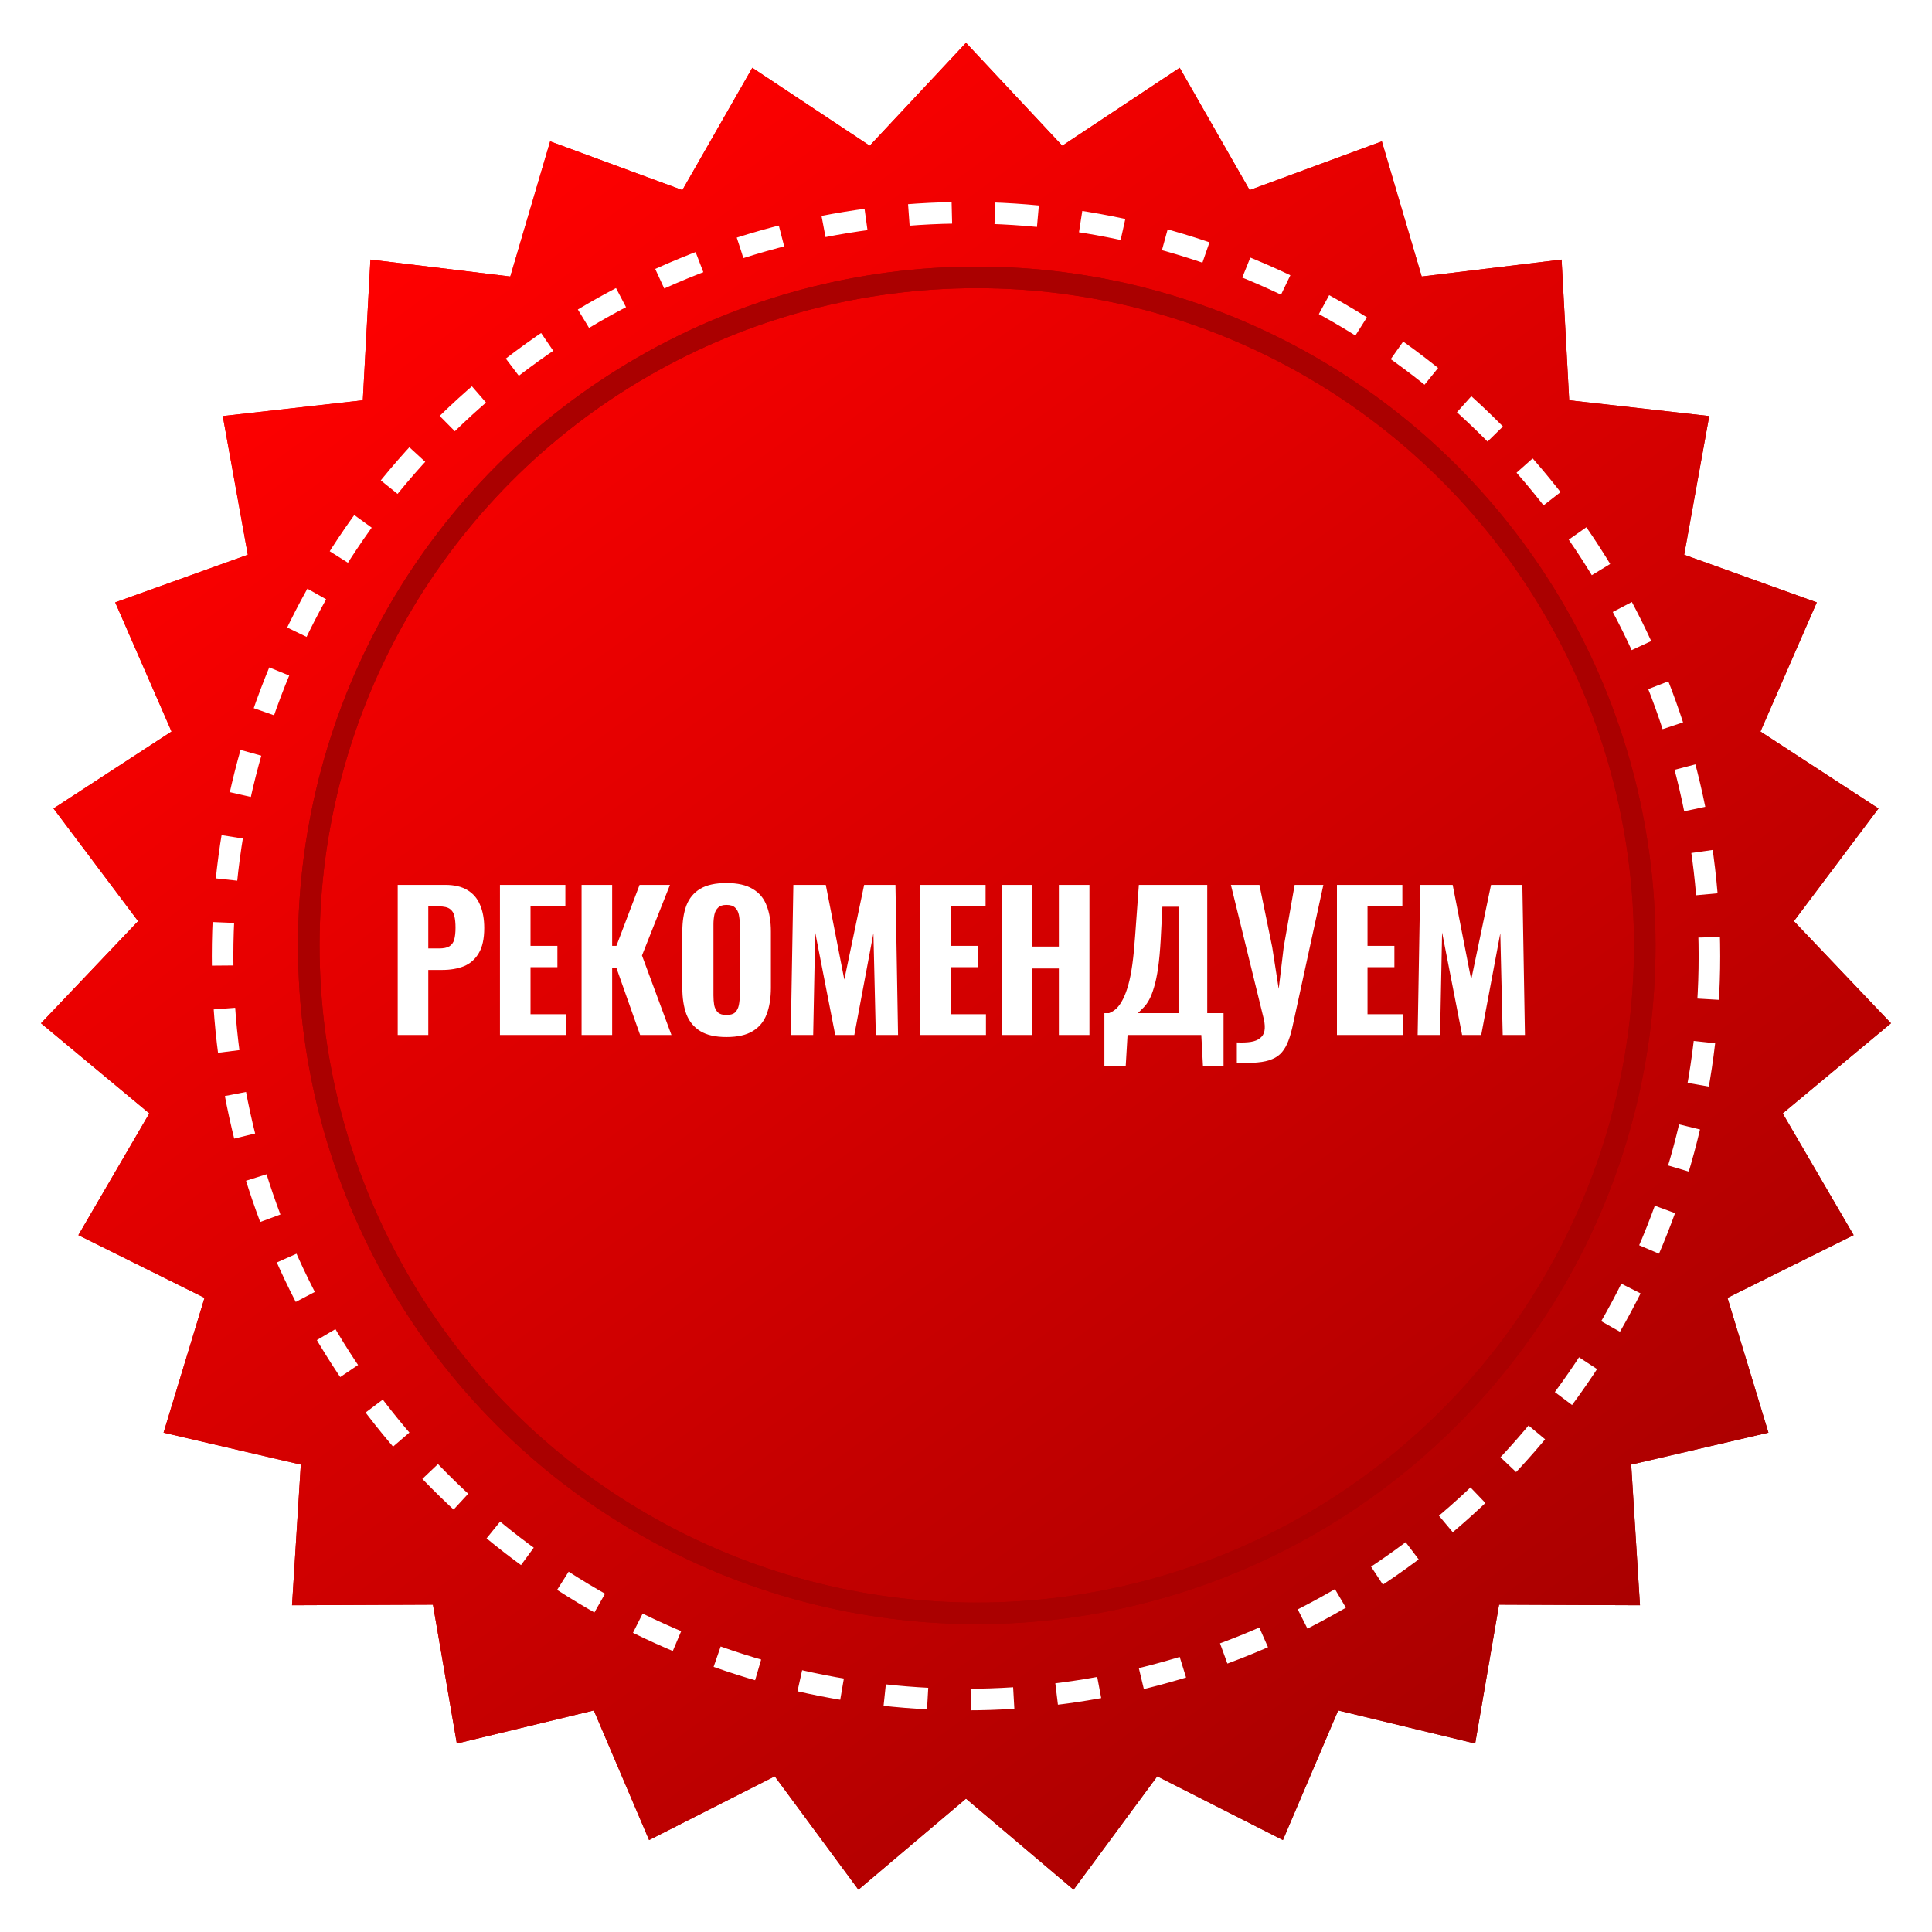 <?xml version="1.0" encoding="UTF-8"?> <svg xmlns="http://www.w3.org/2000/svg" width="196" height="196" viewBox="0 0 196 196" fill="none"> <g filter="url(#filter0_d_463_26)"> <path d="M98 3L107.767 13.439L119.678 5.534L126.774 17.944L140.187 12.998L144.23 26.71L158.422 24.992L159.194 39.267L173.4 40.867L170.859 54.935L184.312 59.769L178.596 72.871L190.572 80.677L181.988 92.108L191.841 102.466L180.852 111.609L188.051 123.96L175.25 130.322L179.406 144L165.483 147.239L166.373 161.507L152.078 161.447L149.654 175.536L135.757 172.181L130.15 185.331L117.402 178.862L108.913 190.364L98 181.13L87.087 190.364L78.598 178.862L65.85 185.331L60.242 172.181L46.346 175.536L43.922 161.447L29.627 161.507L30.517 147.239L16.594 144L20.75 130.322L7.949 123.96L15.148 111.609L4.159 102.466L14.012 92.108L5.428 80.677L17.404 72.871L11.688 59.769L25.141 54.935L22.6 40.867L36.806 39.267L37.578 24.992L51.77 26.71L55.813 12.998L69.226 17.944L76.322 5.534L88.233 13.439L98 3Z" fill="url(#paint0_linear_463_26)"></path> </g> <g filter="url(#filter1_d_463_26)"> <path d="M98 3L107.767 13.439L119.678 5.534L126.774 17.944L140.187 12.998L144.23 26.71L158.422 24.992L159.194 39.267L173.4 40.867L170.859 54.935L184.312 59.769L178.596 72.871L190.572 80.677L181.988 92.108L191.841 102.466L180.852 111.609L188.051 123.96L175.25 130.322L179.406 144L165.483 147.239L166.373 161.507L152.078 161.447L149.654 175.536L135.757 172.181L130.15 185.331L117.402 178.862L108.913 190.364L98 181.13L87.087 190.364L78.598 178.862L65.85 185.331L60.242 172.181L46.346 175.536L43.922 161.447L29.627 161.507L30.517 147.239L16.594 144L20.75 130.322L7.949 123.96L15.148 111.609L4.159 102.466L14.012 92.108L5.428 80.677L17.404 72.871L11.688 59.769L25.141 54.935L22.6 40.867L36.806 39.267L37.578 24.992L51.77 26.71L55.813 12.998L69.226 17.944L76.322 5.534L88.233 13.439L98 3Z" fill="url(#paint1_linear_463_26)"></path> </g> <circle cx="98" cy="97" r="75.419" stroke="white" stroke-width="2.186" stroke-dasharray="4.37 4.37"></circle> <circle cx="99.093" cy="95.907" r="67.767" stroke="#AA0000" stroke-width="2.186"></circle> <circle cx="99.093" cy="95.907" r="67.767" stroke="#AA0000" stroke-width="2.186"></circle> <path d="M40.347 105V89.772H45.178C46.093 89.772 46.839 89.948 47.415 90.298C47.992 90.637 48.418 91.132 48.694 91.784C48.982 92.435 49.126 93.225 49.126 94.152C49.126 95.243 48.938 96.095 48.562 96.709C48.199 97.323 47.697 97.762 47.058 98.025C46.419 98.276 45.686 98.401 44.859 98.401H43.449V105H40.347ZM43.449 96.22H44.539C44.99 96.22 45.335 96.151 45.573 96.014C45.824 95.863 45.993 95.631 46.081 95.318C46.168 95.005 46.212 94.604 46.212 94.115C46.212 93.651 46.175 93.263 46.099 92.949C46.037 92.636 45.886 92.391 45.648 92.216C45.41 92.04 45.034 91.953 44.52 91.953H43.449V96.22ZM50.72 105V89.772H57.356V91.915H53.822V95.957H56.548V98.119H53.822V102.894H57.394V105H50.72ZM59.001 105V89.772H62.103V95.957H62.535L64.885 89.772H67.968L65.129 96.935L68.119 105H64.941L62.535 98.194H62.103V105H59.001ZM73.695 105.207C72.579 105.207 71.696 105.006 71.044 104.605C70.392 104.204 69.922 103.634 69.634 102.894C69.359 102.142 69.221 101.246 69.221 100.206V94.528C69.221 93.488 69.359 92.598 69.634 91.859C69.922 91.119 70.392 90.555 71.044 90.167C71.696 89.778 72.579 89.584 73.695 89.584C74.823 89.584 75.713 89.784 76.365 90.186C77.029 90.574 77.499 91.138 77.775 91.878C78.063 92.605 78.207 93.488 78.207 94.528V100.206C78.207 101.246 78.063 102.142 77.775 102.894C77.499 103.634 77.029 104.204 76.365 104.605C75.713 105.006 74.823 105.207 73.695 105.207ZM73.695 102.97C74.096 102.97 74.391 102.882 74.579 102.706C74.767 102.518 74.892 102.274 74.955 101.973C75.017 101.66 75.049 101.328 75.049 100.977V93.776C75.049 93.425 75.017 93.1 74.955 92.799C74.892 92.498 74.767 92.26 74.579 92.084C74.391 91.896 74.096 91.802 73.695 91.802C73.319 91.802 73.037 91.896 72.849 92.084C72.661 92.26 72.536 92.498 72.473 92.799C72.41 93.1 72.379 93.425 72.379 93.776V100.977C72.379 101.328 72.404 101.66 72.454 101.973C72.517 102.274 72.642 102.518 72.83 102.706C73.018 102.882 73.306 102.97 73.695 102.97ZM80.222 105L80.485 89.772H83.775L85.655 99.379L87.667 89.772H90.844L91.107 105H88.851L88.607 94.679L86.67 105H84.734L82.703 94.604L82.497 105H80.222ZM93.35 105V89.772H99.987V91.915H96.452V95.957H99.178V98.119H96.452V102.894H100.024V105H93.35ZM101.631 105V89.772H104.733V96.032H107.421V89.772H110.523V105H107.421V98.251H104.733V105H101.631ZM112.039 108.177V102.782H112.509C112.785 102.681 113.042 102.518 113.28 102.293C113.518 102.055 113.731 101.748 113.919 101.372C114.119 100.983 114.301 100.501 114.464 99.924C114.627 99.347 114.765 98.646 114.878 97.818C114.991 96.991 115.085 96.026 115.16 94.923L115.536 89.772H122.473V102.782H124.127V108.177H122.041L121.871 105H114.389L114.201 108.177H112.039ZM115.442 102.782H119.559V91.99H117.923L117.754 95.299C117.691 96.427 117.604 97.386 117.491 98.176C117.378 98.965 117.24 99.623 117.077 100.15C116.927 100.663 116.764 101.083 116.589 101.409C116.413 101.735 116.225 101.998 116.025 102.199C115.824 102.399 115.63 102.594 115.442 102.782ZM125.476 107.839V105.752C126.04 105.777 126.516 105.758 126.904 105.696C127.293 105.633 127.6 105.508 127.826 105.32C128.064 105.144 128.214 104.9 128.277 104.586C128.339 104.273 128.321 103.885 128.22 103.421L124.874 89.772H127.769L129.066 96.089L129.724 100.319L130.232 96.07L131.341 89.772H134.255L131.191 103.834C131.053 104.511 130.896 105.081 130.721 105.545C130.545 106.021 130.326 106.416 130.063 106.73C129.8 107.043 129.467 107.281 129.066 107.444C128.665 107.619 128.17 107.732 127.581 107.782C126.992 107.845 126.29 107.864 125.476 107.839ZM135.632 105V89.772H142.268V91.915H138.734V95.957H141.46V98.119H138.734V102.894H142.306V105H135.632ZM143.819 105L144.082 89.772H147.372L149.252 99.379L151.264 89.772H154.441L154.704 105H152.448L152.204 94.679L150.267 105H148.331L146.3 94.604L146.094 105H143.819Z" fill="white"></path> <defs> <filter id="filter0_d_463_26" x="0.13" y="0.314" width="195.739" height="195.422" filterUnits="userSpaceOnUse" color-interpolation-filters="sRGB"> <feFlood flood-opacity="0" result="BackgroundImageFix"></feFlood> <feColorMatrix in="SourceAlpha" type="matrix" values="0 0 0 0 0 0 0 0 0 0 0 0 0 0 0 0 0 0 127 0" result="hardAlpha"></feColorMatrix> <feOffset dy="1.343"></feOffset> <feGaussianBlur stdDeviation="2.014"></feGaussianBlur> <feComposite in2="hardAlpha" operator="out"></feComposite> <feColorMatrix type="matrix" values="0 0 0 0 1 0 0 0 0 1 0 0 0 0 1 0 0 0 0.1 0"></feColorMatrix> <feBlend mode="normal" in2="BackgroundImageFix" result="effect1_dropShadow_463_26"></feBlend> <feBlend mode="normal" in="SourceGraphic" in2="effect1_dropShadow_463_26" result="shape"></feBlend> </filter> <filter id="filter1_d_463_26" x="0.13" y="0.314" width="195.739" height="195.422" filterUnits="userSpaceOnUse" color-interpolation-filters="sRGB"> <feFlood flood-opacity="0" result="BackgroundImageFix"></feFlood> <feColorMatrix in="SourceAlpha" type="matrix" values="0 0 0 0 0 0 0 0 0 0 0 0 0 0 0 0 0 0 127 0" result="hardAlpha"></feColorMatrix> <feOffset dy="1.343"></feOffset> <feGaussianBlur stdDeviation="2.014"></feGaussianBlur> <feComposite in2="hardAlpha" operator="out"></feComposite> <feColorMatrix type="matrix" values="0 0 0 0 1 0 0 0 0 1 0 0 0 0 1 0 0 0 0.1 0"></feColorMatrix> <feBlend mode="normal" in2="BackgroundImageFix" result="effect1_dropShadow_463_26"></feBlend> <feBlend mode="normal" in="SourceGraphic" in2="effect1_dropShadow_463_26" result="shape"></feBlend> </filter> <linearGradient id="paint0_linear_463_26" x1="36.791" y1="23.767" x2="149.372" y2="177.884" gradientUnits="userSpaceOnUse"> <stop stop-color="#FF0000"></stop> <stop offset="1" stop-color="#A90000"></stop> </linearGradient> <linearGradient id="paint1_linear_463_26" x1="36.791" y1="23.767" x2="149.372" y2="177.884" gradientUnits="userSpaceOnUse"> <stop stop-color="#FF0000"></stop> <stop offset="1" stop-color="#A90000"></stop> </linearGradient> </defs> </svg> 